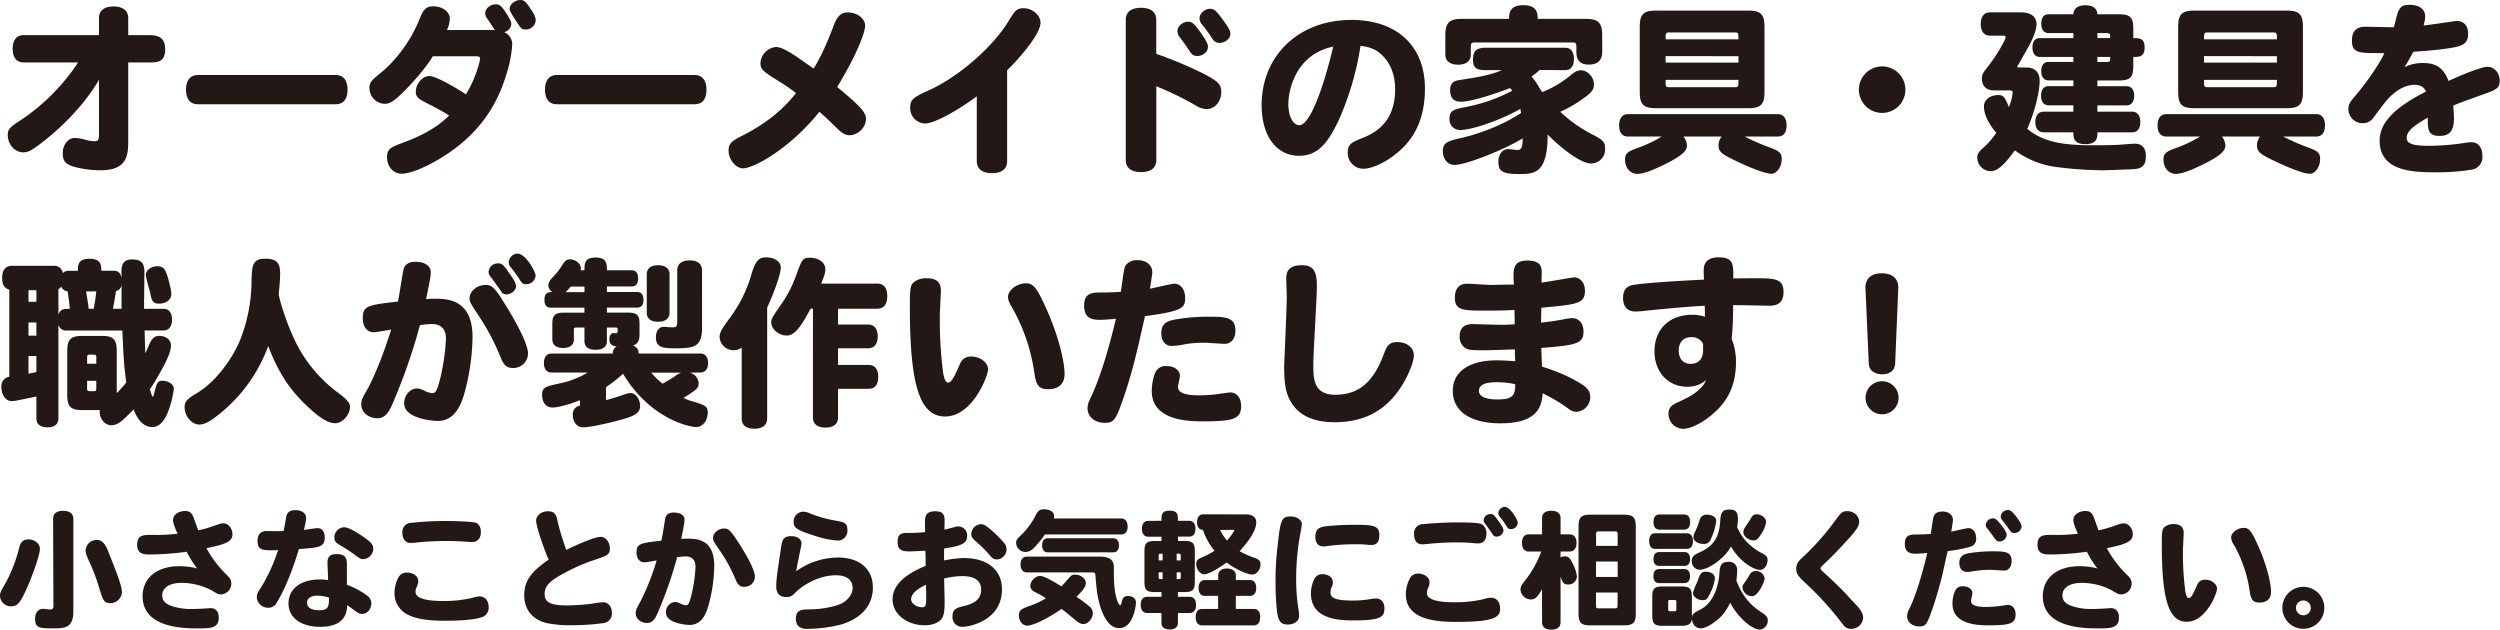 <svg id="レイヤー_1" data-name="レイヤー 1" xmlns="http://www.w3.org/2000/svg" viewBox="0 0 947.21 238.55"><defs><style>.cls-1{fill:#231815;}</style></defs><path class="cls-1" d="M45.71,58.67C37,73.57,22.39,83.9,20.42,85.06A6.12,6.12,0,0,1,17,86.14c-3.2,0-5.85-3-5.85-6.59,0-2,.68-2.86,4.15-5.1a77.62,77.62,0,0,0,22.5-22.37H17.15c-2.65,0-4.14-1.9-4.14-5.17s1.49-5.17,4.14-5.17H45.71V35.29c0-2.86,2-4.42,5.51-4.42s5.57,1.56,5.57,4.42v6.45h8c4.28,0,6,1.57,6,5.51,0,4.83-3.26,4.83-6,4.83H56.79V81.32c0,5.5,0,11.62-10.54,11.62a39.64,39.64,0,0,1-9.58-1.22c-3.61-1-4.69-2.18-4.69-5.3s2-5.72,4.55-5.72a17.54,17.54,0,0,1,4.35.75,12.25,12.25,0,0,0,3.27.48c1.08,0,1.56-.41,1.56-2.31Z" transform="translate(-8.21 -28.42)"/><path class="cls-1" d="M83.11,67.92c-2.85,0-4.42-2-4.42-5.51s1.57-5.57,4.42-5.57h52.36c2.85,0,4.42,2,4.42,5.57s-1.57,5.51-4.42,5.51Z" transform="translate(-8.21 -28.42)"/><path class="cls-1" d="M194.7,39.77a9.4,9.4,0,0,1,1.08.07c-.88-1.09-2-3.06-2.85-4.21a3.67,3.67,0,0,1-.89-2.18c0-1.77,1.91-3.4,4-3.4,1.49,0,2.24.68,4,3.4,1.43,2.31,1.9,3.26,1.9,4.08a3.43,3.43,0,0,1-2.72,3.06,5,5,0,0,1,3.06,4.83,46.41,46.41,0,0,1-2.1,10.81c-4.08,13.87-12,24.13-24.82,32-6.12,3.74-11.83,6-15,6s-5.51-2.72-5.51-6.18c0-2.72.82-3.61,4.83-5.1s12.44-4.49,18.7-10.75A77.15,77.15,0,0,0,171,68.06c-4.29-2.18-5.24-2.72-5.24-5,0-2.92,2.58-5.84,5.1-5.84,2.72,0,10.95,5,13.87,6.93a43.14,43.14,0,0,0,4.62-10.33,17.62,17.62,0,0,0,.75-3.2c0-.68-.41-.88-1.83-.88H172.19c-2.17,3.74-6.93,9.38-11.42,13.8-3.4,3.33-4.9,4.22-6.87,4.22a6,6,0,0,1-5.71-6.06c0-1.76.48-2.51,3.13-4.75a48.36,48.36,0,0,0,8.84-9,53.31,53.31,0,0,0,7.07-12.44c1.43-3.67,2.58-4.69,5.17-4.69,3.46,0,6.25,2.11,6.25,4.69a11.78,11.78,0,0,1-1.09,4.28ZM209,31.41c1.57,2.18,2.18,3.6,2.18,4.76a3.69,3.69,0,0,1-3.94,3.4c-1.36,0-1.5-.14-3.68-3.47-2.24-3.53-2.24-3.67-2.24-4.42,0-1.63,2-3.26,4.08-3.26C206.73,28.42,207.41,29,209,31.41Z" transform="translate(-8.21 -28.42)"/><path class="cls-1" d="M219.11,67.92c-2.85,0-4.42-2-4.42-5.51s1.57-5.57,4.42-5.57h52.36c2.85,0,4.42,2,4.42,5.57s-1.57,5.51-4.42,5.51Z" transform="translate(-8.21 -28.42)"/><path class="cls-1" d="M336.34,73.63a6.62,6.62,0,0,1-6.12,6.05c-1.7,0-3-.74-5-2.78-2.38-2.31-4.22-4.08-6.53-6.12C306.9,85.33,293.5,92.2,289.76,92.2c-2.78,0-5.5-3.34-5.5-6.67,0-3,1.29-3.74,6.25-6.25,11-5.78,16.12-11.7,19.31-15.57a70.29,70.29,0,0,0-7.48-5.1c-5.23-3.27-6-4.08-6-6.33a6.44,6.44,0,0,1,5.92-6.05c2.51,0,6.73,2.93,9.92,5.17l4.29,3c3.13-4.89,5.71-11.29,8-17.27,1.23-2.85,2.65-4,5-4,3.47,0,6.53,2.31,6.53,5,0,2.25-2.65,10.2-10.6,23.26C334.3,68.74,336.34,71,336.34,73.63Z" transform="translate(-8.21 -28.42)"/><path class="cls-1" d="M378.3,64.93c-7.89,5.78-16.18,10.27-19.58,10.27a5.78,5.78,0,0,1-5.65-6c0-3.34,1.43-4,8.3-7.14,10.88-5.31,22.91-15.85,28.83-25.43,2.45-4,3.13-5.1,5.84-5.1,3.34,0,6.4,2.65,6.4,5.51,0,4.55-9,14.55-12.65,18V89.48c0,2.92-2,4.55-5.71,4.55s-5.78-1.63-5.78-4.55Z" transform="translate(-8.21 -28.42)"/><path class="cls-1" d="M446.3,48.82A155.65,155.65,0,0,1,464,56.23c5.78,3,6.93,4.15,6.93,7.07,0,3.6-2.51,6.46-5.57,6.46a8.41,8.41,0,0,1-3.88-1.23,112.79,112.79,0,0,0-15.16-7.41V89c0,3-2,4.62-5.78,4.62S434.74,92,434.74,89V36c0-3,2-4.62,5.78-4.62S446.3,33,446.3,36Zm12.17-12.17c1.43,0,2.24.74,4.76,4.28,2.11,3.06,2.65,4.15,2.65,5.3,0,1.84-1.9,3.4-4.08,3.4-1.22,0-2-.47-2.85-1.83-1.5-2.25-2.11-3.13-3.54-5a4.31,4.31,0,0,1-1.09-2.58C454.32,38.34,456.29,36.65,458.47,36.65Zm8.29-4.9c1.43,0,2.45.88,5.1,4.62,1.84,2.52,2.52,3.74,2.52,4.83,0,1.84-1.9,3.47-4.15,3.47a3,3,0,0,1-2.65-1.57,58.65,58.65,0,0,0-3.74-5.16,4,4,0,0,1-1.15-2.59C462.69,33.52,464.66,31.75,466.76,31.75Z" transform="translate(-8.21 -28.42)"/><path class="cls-1" d="M515.52,73.77c-4.62,9.93-8.7,13.67-15.09,13.67-8.64,0-14.21-7.55-14.21-19.18,0-18.83,14.14-32.29,34-32.29,17.27,0,27.88,9.85,27.88,26,0,8-2,14.68-6.12,19.92-4.42,5.64-12.37,10.47-17.34,10.47a5.94,5.94,0,0,1-5.78-6.26c0-3.12,1.64-3.8,5.17-5.23,4.08-1.63,12.78-5.24,12.78-18.63,0-5.17-1.63-9.66-4.76-12.72-2.24-2.24-4.28-3.19-8.36-3.74A110.45,110.45,0,0,1,515.52,73.77Zm-19.17-5.92c0,4.63,1.77,8,4.15,8,4,0,9.11-13.94,12.85-29.78C499,49.09,496.35,62.69,496.35,67.85Z" transform="translate(-8.21 -28.42)"/><path class="cls-1" d="M591.55,54.94a25.36,25.36,0,0,1-3.06,2.44,28.55,28.55,0,0,1,3.12,4.56,7.66,7.66,0,0,0,1,1.36,40.55,40.55,0,0,0,10.81-6.46c1.64-1.36,2.59-1.77,3.88-1.77,2.45,0,4.83,2.65,4.83,5.24,0,1.9-.75,3-3.2,4.82a49.65,49.65,0,0,1-9.58,5.65,53.65,53.65,0,0,0,12,8.5c4.35,2.24,5,2.92,5,5.44a5.31,5.31,0,0,1-5.3,5.64c-4.83,0-14.28-8.57-16.45-11,0,14.76-5,15-10.68,15-6.39,0-8-1-8-4.69,0-2.79,1.56-4.76,3.67-4.76.54,0,3.06.34,3.54.34,1.49,0,2-1.09,2-4.42-5.65,3.61-21,10.07-25.91,10.07-2.51,0-4.35-2.25-4.35-5.24,0-2.58,1.16-3.6,5.24-4.56a78.37,78.37,0,0,0,15.77-5.16,67.71,67.71,0,0,0,8.63-4.69c-.06-.62-.2-1.09-.27-1.57-7.27,4.15-18.15,8-22.91,8a4,4,0,0,1-3.94-4.29c0-3.19,1.83-3.53,5.78-4.35a62.47,62.47,0,0,0,18-6.25,4.2,4.2,0,0,0-.89-1c-5,2-14.55,5.17-18.56,5.17-2.72,0-4.08-1.49-4.08-4.42,0-2.24,1-3.4,3.2-3.74,7-1.08,12.17-1.9,16.38-3.8H571c-3.47,0-4.69-1-4.69-3.95,0-3.33,1.29-4.55,4.9-4.55h30c2.11,0,3.33,1.49,3.33,4.28s-1.22,4.22-3.33,4.22ZM580,35.56c0-1.91,0-5.17,5.37-5.17s5.44,3.26,5.44,5.17H609c4.76,0,6.26,1.49,6.26,6.25v6.26c0,3.94-2.59,4.83-5.1,4.83-3.13,0-4.69-1.57-4.69-4.76V46c0-1.16-.34-1.5-1.5-1.5h-37c-1.15,0-1.49.34-1.49,1.5v3.13c0,2.38-1.77,3.8-4.83,3.8s-4.83-1.42-4.83-3.8V41.81c0-4.76,1.5-6.25,6.26-6.25Z" transform="translate(-8.21 -28.42)"/><path class="cls-1" d="M669.27,80.16a83.44,83.44,0,0,0,9.31,4.08c3.81,1.36,4.7,2.18,4.7,4.42,0,2.92-1.84,5.58-3.88,5.58s-6.53-1.57-12.71-4.49c-6.4-3-7.35-3.81-7.35-6.39a5.55,5.55,0,0,1,1.16-3.2H646.08a6.16,6.16,0,0,1,1.3,3.33c0,2-1.64,3.54-6.19,6.05-3.33,1.77-9.39,4.76-12.58,4.76-2.72,0-4.69-2.31-4.69-5.37,0-2.38.75-3.06,5.44-4.69a49,49,0,0,0,8.43-4.08H625.07c-2.17,0-3.4-1.49-3.4-4.21s1.23-4.29,3.4-4.29h56.64c2.18,0,3.4,1.5,3.4,4.29s-1.22,4.21-3.4,4.21ZM629.49,38.75c0-5,1.36-6.32,6.33-6.32h34.6c5,0,6.33,1.36,6.33,6.32V63.09c0,5-1.36,6.33-6.33,6.33h-34.6c-5,0-6.33-1.36-6.33-6.33Zm37.4,4.56c0-2.31,0-2.59-1.43-2.59H640.71c-1.43,0-1.43.28-1.43,2.59Zm0,6.39H639.28v2.45h27.61Zm-1.43,11.76c1.43,0,1.43-.27,1.43-2.79H639.28c0,2.52,0,2.79,1.43,2.79Z" transform="translate(-8.21 -28.42)"/><path class="cls-1" d="M730.13,62.41a8.81,8.81,0,1,1-8.84-8.83A8.81,8.81,0,0,1,730.13,62.41Z" transform="translate(-8.21 -28.42)"/><path class="cls-1" d="M776.1,54c3.06,0,4.9,1.84,4.9,5,0,4.42-2,12.24-4.7,18.22,6.53,5.51,15.1,6.25,25.5,6.25,3,0,8.23-.06,11.15-.34,1.84-.13,3.54-.27,4.08-.27,2.79,0,4.22,1.63,4.22,4.76,0,3.47-1.5,4.76-4.83,4.9-6.46.27-9.45.41-12.1.41A146.63,146.63,0,0,1,788,91.79a34.3,34.3,0,0,1-16.39-6.39c-4.28,5.84-6.66,7.88-9.24,7.88a5.18,5.18,0,0,1-5-5.1c0-1.42.48-2.17,2.32-3.8a29.66,29.66,0,0,0,4.89-5.65c-2.45-2.78-4.69-6.59-4.69-10,0-2.45,2.31-4.29,5.37-4.29,1.7,0,2.45.28,4.08,4.56a19,19,0,0,0,1.43-5.44c0-.68-.27-.88-1.09-.88h-6c-2.86,0-4.56-1.7-4.56-4.49,0-1.36.34-2.11,1.77-3.88,3.13-3.8,7.21-10.6,7.21-11.83,0-.41-.28-.54-.89-.54h-5c-2.24,0-3.53-1.57-3.53-4.42s1.29-4.42,3.53-4.42h11.7c3.74,0,5.91,1.63,5.91,4.49,0,1.83-1.15,5.1-2.85,8.16-1.36,2.44-3.88,7-4.36,7.61a.61.61,0,0,0-.13.27c0,.21.34.34.75.34Zm26.79,4.9v2.17h11c1.83,0,2.92,1.3,2.92,3.61s-1.09,3.67-2.92,3.67h-11v2.38H816c2,0,3.13,1.43,3.13,3.94s-1.09,3.88-3.13,3.88H802.89c0,1.83,0,4.49-4.56,4.49s-4.55-2.66-4.55-4.49H782.56c-2,0-3.2-1.43-3.2-3.88s1.16-3.94,3.2-3.94h11.22V68.33h-9.32c-1.83,0-2.92-1.29-2.92-3.67s1.09-3.61,2.92-3.61h9.32V58.88h-9.39c-1.76,0-2.78-1.29-2.78-3.54s1-3.46,2.78-3.46h9.39V50H781.13c-1.83,0-2.85-1.29-2.85-3.6s1-3.54,2.85-3.54h12.65v-1.9h-9.32c-1.83,0-2.85-1.29-2.85-3.6s1-3.54,2.85-3.54h9.32c.13-2.24,1.7-3.4,4.55-3.4s4.42,1.16,4.56,3.4h7.82c4.69,0,5.78,1.09,5.78,5.71v3.33c2.31,0,4.28,0,4.28,3.54s-2,3.6-4.28,3.6v3.2c0,4.62-1.09,5.71-5.71,5.71Zm0-16.05h4.83c0-.88,0-1.36-.21-1.56s-.54-.34-1.29-.34h-3.33Zm0,9.05h3.33c1.5,0,1.5-.21,1.5-1.91h-4.83Z" transform="translate(-8.21 -28.42)"/><path class="cls-1" d="M873.27,80.16a83.44,83.44,0,0,0,9.31,4.08c3.81,1.36,4.7,2.18,4.7,4.42,0,2.92-1.84,5.58-3.88,5.58s-6.53-1.57-12.71-4.49c-6.4-3-7.35-3.81-7.35-6.39a5.55,5.55,0,0,1,1.16-3.2H850.08a6.16,6.16,0,0,1,1.3,3.33c0,2-1.64,3.54-6.19,6.05-3.33,1.77-9.39,4.76-12.58,4.76-2.72,0-4.69-2.31-4.69-5.37,0-2.38.75-3.06,5.44-4.69a49,49,0,0,0,8.43-4.08H829.07c-2.17,0-3.4-1.49-3.4-4.21s1.23-4.29,3.4-4.29h56.64c2.18,0,3.4,1.5,3.4,4.29s-1.22,4.21-3.4,4.21ZM833.49,38.75c0-5,1.36-6.32,6.33-6.32h34.6c5,0,6.33,1.36,6.33,6.32V63.09c0,5-1.36,6.33-6.33,6.33h-34.6c-5,0-6.33-1.36-6.33-6.33Zm37.4,4.56c0-2.31,0-2.59-1.43-2.59H844.71c-1.43,0-1.43.28-1.43,2.59Zm0,6.39H843.28v2.45h27.61Zm-1.43,11.76c1.43,0,1.43-.27,1.43-2.79H843.28c0,2.52,0,2.79,1.43,2.79Z" transform="translate(-8.21 -28.42)"/><path class="cls-1" d="M910.13,48.54c-8.3,0-10.81,0-10.81-4.82,0-3.4,1.7-5.17,4.89-5.17,1.7,0,9.39.2,10.95.2a20.76,20.76,0,0,0,.75-2.72c1.09-4.69,2-5.78,5.17-5.78,3.8,0,6,1.64,6,4.49a13.92,13.92,0,0,1-.62,3.33c2-.13,11.7-1.7,12.58-1.7,2.66,0,4.29,1.77,4.29,4.83,0,4.56-2.93,5-11,6-2.31.28-7.07.68-9.72.82-1.09,2-2,3.67-3.4,5.85a15.53,15.53,0,0,1,7.14-1.57c5,0,7.75,2,9.58,6.8.55-.34,11.77-5.37,14.76-5.37,2.58,0,4.62,2.31,4.62,5.3,0,2.52-.95,3.34-6.12,5.1-3.4,1.3-7.48,2.59-11.49,4.29.2,2.45.27,3.87.27,4.76,0,4.82-1.56,6.73-5.5,6.73-4.42,0-4.42-2.52-4.42-6.94-4,2.38-8,4.7-8,7.69,0,2.17,2.31,3,8.37,3a91.34,91.34,0,0,0,14.07-1.16,14.28,14.28,0,0,1,2.11-.2c2.58,0,4.15,2,4.15,5.23a4.8,4.8,0,0,1-4,5.17,85.09,85.09,0,0,1-14.14,1c-8.7,0-20.8-.61-20.8-12,0-7.55,7.2-13.33,17.54-18.57-.61-1.7-2.11-2.58-4.35-2.58-3.74,0-8,2.58-11.36,6.94-1.7,2.17-2.58,3.4-4.08,5.37a4.73,4.73,0,0,1-4.08,2.24,5.34,5.34,0,0,1-5.5-5.23c0-1.57.4-2.59,2-4.42,7.68-9,11.15-15.71,11.62-16.87Z" transform="translate(-8.21 -28.42)"/><path class="cls-1" d="M51.29,131c2.31,0,2.72,1.64,3,2.59,0-.75-.07-1.36-.07-2.25,0-3.26,1.22-4.62,4.08-4.62,3.33,0,4.62,1.29,4.62,4.69,0,2-.13,11.76-.13,14h7.34c2,0,3.26,1.49,3.26,4.08s-1.15,4.15-3.26,4.15H63c.07,2.85.14,5.71.27,8.63.41-.75.68-1.56,1.23-2.72,1.08-2.72,2.24-3.88,4-3.88,2.65,0,4.49,1.57,4.49,3.61s-1.16,5.17-4.42,10.81c-1.64,2.85-2.66,4.56-3.54,5.78.14.61.75,2.92,1.09,2.92a2.08,2.08,0,0,0,.41-.95c1.08-4.49,1.49-5.17,3.12-5.17,2.45,0,4.42,1.43,4.42,3.06a37.46,37.46,0,0,1-1.76,7.55c-1.3,3.81-3.27,6.94-6.4,6.94-4.35,0-6.32-4.76-7.07-6.67-4.28,4.35-6,6-8.43,6s-4.42-2.38-4.42-5a3,3,0,0,1,.07-.75h-6.6c-4.48,0-5.77-1.29-5.77-5.71V161.47c0-4.48,1.29-5.78,5.77-5.78h7.28c4.42,0,5.71,1.3,5.71,5.78v15.91a41,41,0,0,0,3.6-4.07c-.88-6.67-.95-8-1.49-19.65H33.4a3,3,0,0,1-3.06-2.18V187c0,2.11-1.49,3.33-4.14,3.33S22,189.15,22,187v-8.36c-2,.4-3.74.81-6.25,1.29a17,17,0,0,1-3.13.47c-2.18,0-3.88-2.31-3.88-5.37a3.57,3.57,0,0,1,3-3.87v-33c-1.9-.54-2.72-1.84-2.72-4.49,0-2.92,1.36-4.55,3.68-4.55H28.58A3.2,3.2,0,0,1,32,131.9a3,3,0,0,1,2.24-.89h3.47c0-2,0-4.55,4.42-4.55S46.59,129,46.59,131ZM22,138.36H19v4.42h3Zm0,12.24H19v5h3Zm0,12.71H19V170l3-.61Zm8.36-15.71c.75-2.17,2.11-2.17,4.29-2.17-.14-1.84-.55-5-.82-6.67A2.6,2.6,0,0,1,31.43,137a2.4,2.4,0,0,1-1.09.95Zm13.33-2.17c.48-2.25.75-4.42,1-6.6H40.81c.28,1.63.82,4.69,1,6.6Zm1,20.8v-2.58c0-.88-.27-.88-2.58-.88-.62,0-.89.27-.89.88v2.58Zm0,6.46H41.22v3.06c0,.89.27.89,2.59.89.61,0,.88-.28.88-.89Zm9.59-27.26c-.07-1.29,0-7.75,0-9.18a2.7,2.7,0,0,1-2.11,2.45c-.34,2.1-.75,4.69-1.16,6.73Zm18.42-8.37a11.3,11.3,0,0,1,.41,2.93c0,2-2,3.47-4.69,3.47-2,0-2.72-.82-3.26-3.81-.21-1.16-1.7-6-1.7-7,0-1.84,2-3.34,4.35-3.34C70.39,129.31,71.21,130.47,72.7,137.06Z" transform="translate(-8.21 -28.42)"/><path class="cls-1" d="M122,161.34a54,54,0,0,0,13.12,15c2.92,2.17,5.71,4.21,5.71,6.12,0,3.12-2.86,6.32-5.64,6.32-2.32,0-5.38-1.7-9.18-5.17-7.62-6.8-12.17-13.6-16.19-24.07A58.87,58.87,0,0,1,89.5,186.7c-2.51,1.84-4.14,2.58-5.84,2.58-2.79,0-5.51-3.19-5.51-6.59,0-2,.95-3.13,4.42-5.17,6.39-3.67,13.05-11.83,16.59-20.19A61.68,61.68,0,0,0,103.51,135c.14-5.5.2-8.56,5-8.56,4.49,0,5.85,1.36,5.85,5.85-.07,3-.34,5.43-.54,7.47C113.85,141.42,117.31,153.25,122,161.34Z" transform="translate(-8.21 -28.42)"/><path class="cls-1" d="M161,131c.41-2.32,1.9-3.4,4.69-3.4,3.33,0,5.71,1.56,5.71,3.8,0,1.77-.13,2.52-1.76,10.34,1.08-.07,2.1-.14,3.12-.14,5,0,14.49.21,14.49,14.55a84.26,84.26,0,0,1-3.13,21.42c-2,7.07-5.24,10.34-10.2,10.34-1.09,0-12.58-.68-12.58-6.67,0-3.06,2.24-5.64,4.9-5.64.74,0,1.42.2,3.26,1.09a7.08,7.08,0,0,0,2.58.68c1.16,0,1.7-1,2.72-4.76a80.48,80.48,0,0,0,2.38-15.78c0-3.74-1.83-5.64-5.37-5.64a40.7,40.7,0,0,0-4.49.41,218.1,218.1,0,0,1-10.26,29.51c-1.77,4.28-3.34,5.78-5.85,5.78-3.47,0-6.12-2.32-6.12-5.24,0-1.43.41-2.52,2-5.17,2.65-4.55,6.46-13.87,9.32-23.18-.89.13-5.65,1-6.53,1-2.58,0-4.22-2-4.22-5.31,0-4.69,1.84-5,13.33-6.32C159.75,138.9,160.29,134.69,161,131Zm37.4,10.87c4.21,6.46,9.86,16.53,9.86,20.4a5.54,5.54,0,0,1-5.65,5.58c-2.31,0-3.53-1-4.62-3.81a88.5,88.5,0,0,0-8-15.37c-3.67-5.5-3.87-5.91-3.87-7.27,0-2.65,2.85-5,6-5C194.36,136.32,195.38,137.2,198.44,141.82Zm2-10.94c2.38,3.12,3.33,4.83,3.33,5.91,0,1.63-1.84,3.13-3.74,3.13a2.13,2.13,0,0,1-1.91-1.16c-1.29-1.83-2.51-3.6-4-5.57a2.71,2.71,0,0,1-.75-1.84,3.46,3.46,0,0,1,3.54-3.19C198.16,128.16,198.78,128.63,200.48,130.88Zm4.08-6.39c2.72,0,6.66,6.66,6.66,8.29a3.5,3.5,0,0,1-3.67,3.26c-1.09,0-1.5-.27-2.59-2.1a46.35,46.35,0,0,0-3.19-4.35,3.05,3.05,0,0,1-.75-1.84A3.56,3.56,0,0,1,204.56,124.49Z" transform="translate(-8.21 -28.42)"/><path class="cls-1" d="M269.43,169.63a4.25,4.25,0,0,1,3.47,4c0,1.49-.41,2.1-3,3.8a24.87,24.87,0,0,1-2.72,1.7,10.71,10.71,0,0,0,3,1.23c5.37,1.56,6.18,2.1,6.18,4.28,0,3.2-1.9,5.58-4.42,5.58-2.31,0-17.33-2.93-27.67-20.2a55,55,0,0,1-6.46,5.1V180c1.63-.41,3.13-.82,7.55-2.32a6.79,6.79,0,0,1,1.77-.34c1.9,0,3.6,2.32,3.6,4.9,0,2.86-2.45,3.88-7.34,5.24-3.13.88-11.22,2.85-14.35,2.85-2.18,0-3.81-2-3.81-4.76a3.28,3.28,0,0,1,2.72-3.47v-2a6.47,6.47,0,0,0-1.22.41c-3.54,1.36-7.28,2.31-9.18,2.31-2.38,0-3.94-1.83-3.94-4.76s1.15-3.19,7.14-4.48a33.94,33.94,0,0,0,10.13-4H217.21c-1.84,0-2.92-1.29-2.92-3.6s1.08-3.6,2.92-3.6H240.4a2.91,2.91,0,0,1,1.49-2.72c-2-.14-2.79-1-2.79-2.79,0-1.36.61-2.25,1.57-2.25.27,0,.68.07.88.07.68,0,.68-.47.68-1.29s-.2-.88-.88-.88h-3.2v5.1c0,2.17-1.49,3.33-4.28,3.33s-4.22-1.16-4.22-3.33v-5.1h-3.13c-.68,0-.88.2-.88.88v3.6c0,2.11-1.5,3.27-4.08,3.27s-4.08-1.16-4.08-3.27v-6.11c0-2.93,1.09-4,4-4h8.16V145H216.87c-1.56,0-2.38-1-2.38-2.92,0-3,1.7-3,3.06-3a2.81,2.81,0,0,1-1.56-2.44c0-1.09.47-2,1.83-3.4a25.64,25.64,0,0,0,3.54-4.56c.95-1.49,1.63-2,2.78-2,2.11,0,4.15,1.63,4.15,3.4a1.67,1.67,0,0,1-.13.75h1.49c0-2.52,0-4.83,4.22-4.83s4.28,2.31,4.28,4.83h9.45c1.57,0,2.38,1.09,2.38,3.06s-.81,3.06-2.38,3.06h-9.45v2.1h11.49c1.57,0,2.38,1.09,2.38,3s-.81,2.92-2.38,2.92H238.15v1.9h8.36c2.93,0,4,1.09,4,4v4.28c0,2.38-.68,3.53-2.45,4.21a2.93,2.93,0,0,1,2.11,3h23.39c1.83,0,2.92,1.29,2.92,3.6s-1.09,3.6-2.92,3.6Zm-45-32.63a24.17,24.17,0,0,1-1.91,2.1h7.14V137Zm28.83-4.63c0-2.24,1.56-3.46,4.28-3.46s4.35,1.22,4.35,3.46v14.49c0,2.24-1.56,3.46-4.35,3.46s-4.28-1.22-4.28-3.46Zm1.7,37.26a27.65,27.65,0,0,0,4.28,4.15c1.77-.95,3.13-1.77,4.76-2.85a6.85,6.85,0,0,1,2.31-1.3Zm9.85-38.82c0-2.38,1.7-3.74,4.7-3.74s4.69,1.36,4.69,3.74V152.5c0,7.27-2.79,7.89-10.07,7.89-4.75,0-7.41-.28-7.41-4.15,0-2.45,1.16-4,3.06-4,.48,0,2.18.21,3.2.21,1.56,0,1.83-.34,1.83-2.38Z" transform="translate(-8.21 -28.42)"/><path class="cls-1" d="M289.22,160.11a4.73,4.73,0,0,1-3.06,1,5.26,5.26,0,0,1-5.3-5c0-1.63.75-3,3.6-6.86a51.78,51.78,0,0,0,8.3-16.32c1.56-5.51,2.78-7,5.71-7,3.26,0,5.57,1.64,5.57,3.88,0,3.47-4.55,13.94-5.16,15.16v42c0,2.45-1.7,3.88-4.83,3.88s-4.83-1.36-4.83-3.88Zm27-14.75h-.88c-3,5.51-5.64,10.2-9,10.2-3.06,0-5.92-2.45-5.92-5,0-1.36.41-2,4.22-7.48a46.47,46.47,0,0,0,5-9.72c2.44-6.8,2.65-7.28,5.44-7.28,3.4,0,5.84,1.84,5.84,4.35,0,1.91-1,3.74-1.56,5.44h21.21c2.52,0,3.81,1.7,3.81,4.76s-1.29,4.76-3.81,4.76H325.73v6h11.43c2.31,0,3.6,1.63,3.6,4.49s-1.29,4.49-3.6,4.49H325.73v6.32h11.63c2.31,0,3.6,1.63,3.6,4.56s-1.29,4.48-3.6,4.48H325.73v10.88c0,2.45-1.7,3.81-4.76,3.81s-4.76-1.36-4.76-3.81Z" transform="translate(-8.21 -28.42)"/><path class="cls-1" d="M364.7,138.42c0,.82-.27,5.44-.27,6.4-.14,1.56-.14,3.33-.14,5.3a152.74,152.74,0,0,0,1.29,19.79c.55,2.58,1,3.46,1.91,3.46,1.36,0,2.58-2.92,4.42-7a4.3,4.3,0,0,1,4.42-2.86c3.26,0,6.25,2.32,6.25,4.83s-5.91,17.88-16.25,17.88c-9.65,0-13.39-11.69-13.39-41.74,0-6.6.2-7.89,1.36-9a7.24,7.24,0,0,1,5-1.63C362.93,133.8,364.7,135.36,364.7,138.42Zm40.05,7.21c4,8.91,6.8,19,6.8,24.55,0,3.67-2.25,5.71-6.19,5.71-3.47,0-4.62-1.36-5.3-6.53a70.07,70.07,0,0,0-8.3-24.27c-1.29-2.18-1.63-3.13-1.63-4.15,0-2.58,3.4-5.17,6.66-5.17C399.78,135.77,401,137.27,404.75,145.63Z" transform="translate(-8.21 -28.42)"/><path class="cls-1" d="M433.72,179.63c-2.79,8-3.54,9-6.87,9-3.87,0-6.59-2.31-6.59-5.57,0-1.23.27-2,1.36-4.36,3.06-6.32,6.59-17.47,9.38-29.5-2.24.2-4.22.4-6.25.4-4.08,0-5.78-1.63-5.78-5.37,0-5,3.19-5,6.86-5,2.31,0,4.76-.07,7.07-.27,1.23-9.18,1.36-9.32,1.91-10.13A5.36,5.36,0,0,1,439.3,127c3.26,0,5.5,1.91,5.5,4.56,0,.68-.68,5-.88,6.25,1.43-.27,8.29-1.9,9.18-1.9,2.45,0,4.15,2.24,4.15,5.37,0,3.94-1.16,5-15.23,6.94C438.82,162.43,437.12,169.91,433.72,179.63Zm28.69-1.43a55.7,55.7,0,0,0,6.8-.41c4.35-.61,4.83-.68,5.1-.68,2.52,0,4.15,2.11,4.15,5.17,0,5-3.26,5.78-14.55,5.78-4.62,0-19.31,0-19.31-11.49,0-2.92.82-6.46,1.77-7.75a4.25,4.25,0,0,1,3.8-1.7c3,0,5.1,1.56,5.1,3.74,0,.68-.74,3.53-.74,4.14C454.53,177.18,457.11,178.2,462.41,178.2Zm9.86-19.51c-1.22,0-6.46-.41-7.48-.41a45.15,45.15,0,0,0-7.07.47,33.86,33.86,0,0,1-5.51.75c-2.44,0-4-1.83-4-4.83s1.36-4.55,5.1-5.16a71.71,71.71,0,0,1,13.46-1.09c6.6,0,9.52.54,9.52,5.37C476.28,156.71,474.65,158.69,472.27,158.69Z" transform="translate(-8.21 -28.42)"/><path class="cls-1" d="M507.16,136.59c0,4.76-1.36,25.56-1.36,29.78,0,5.44,0,11.63,8.29,11.63,8.91,0,14.62-4.83,18.5-15.64,1.16-3.33,2.38-4.35,5-4.35,3.67,0,6.32,2.1,6.32,5.1,0,2.78-2.78,9.18-5.91,13.46-5.78,8-13.67,11.83-24.14,11.83-8.29,0-14-2.79-16.93-8.36-1.63-3.06-2.18-6.46-2.18-12.92,0-.82,1-21.83,1-26,0-1.15-.21-6.32-.21-7.41,0-3.19,1.91-4.82,5.85-4.82C505.66,128.91,507.16,131,507.16,136.59Z" transform="translate(-8.21 -28.42)"/><path class="cls-1" d="M592.09,150.66c3.2-.34,7.21-.95,9-1.36a19.51,19.51,0,0,1,2.79-.34c2.59,0,4.29,2,4.29,5.1,0,4.42-2.38,5.17-16,6.19.13,3.2.2,5,.27,7.07,2.11.68,9.65,3,15.64,7.07,1.9,1.36,2.65,2.65,2.65,4.42a5.62,5.62,0,0,1-5.3,5.65,5.39,5.39,0,0,1-3.13-1.3,60.35,60.35,0,0,0-9.59-5.71c0,.14-.13,1.23-.27,2.18-1,6.05-5.78,9.18-15.71,9.18-11.42,0-18.08-4.56-18.08-12.31,0-7.27,6.18-11.56,16.72-11.56,1.36,0,3.06.07,6.94.34-.07-1.22-.14-2.79-.14-4.49-.41,0-8.5.34-11.42.34-5.1,0-6.46-.06-7.75-1.15a5,5,0,0,1-1.77-3.95c0-3.26,1.63-4.82,5-4.82.28,0,9.12.27,10.88.27s3.33-.07,5-.2c0-1.5-.07-3.47-.07-5.44-2.72.2-6.12.27-10.61.27-8.84,0-12,0-12-4.9,0-3.4,1.63-5.3,4.62-5.3,1.29,0,7.75.47,9.18.47,2.86-.06,5.71-.13,8.57-.13-.07-1.16-.14-2.25-.14-3.6,0-4,1.43-5.51,5.3-5.51,5.38,0,5.38,2.92,5.38,4.49,0,.61-.07,3.33-.07,3.87,2-.27,12-2,12.24-2,2.44,0,4.21,2.11,4.21,5,0,4.22-1.83,5.17-12.44,6.12l-4.08.41Zm-16.86,22.58c-4.49,0-6.67,1.09-6.67,3.26s2.52,3.26,7,3.26c5.23,0,6.86-1.08,6.73-5.78A33.07,33.07,0,0,0,575.23,173.24Z" transform="translate(-8.21 -28.42)"/><path class="cls-1" d="M654.11,144.27c-5.72.27-14.89,1.09-22.58,1.91a35.9,35.9,0,0,1-3.67.27c-3.06,0-4.69-1.84-4.69-5.1,0-3,1.22-4.56,3.94-5,5.78-.89,18.7-1.57,26.72-2-.06-.81-.13-2.85-.13-3.53,0-3.2,1.9-4.9,5.71-4.9,5.64,0,5.58,2.72,5.51,8,5.84-.07,7.34-.07,8.56-.07,7.42,0,10.48.2,10.48,5.24,0,3.53-1.7,5.16-5.31,5.16-2.17,0-11.83-.27-13.8-.2a124.26,124.26,0,0,1-.54,12.78,22.94,22.94,0,0,1,1.63,8.77c0,7.62-2.31,13.4-7.14,18.16-4.15,4.15-9.66,7.14-12.85,7.14a5.68,5.68,0,0,1-5.58-5.71c0-2.72,1.63-3.47,4.42-4.76,5.37-2.38,8.5-4.9,9.86-8a10.72,10.72,0,0,1-7.21,2.52c-7.2,0-12.37-5.58-12.37-13.4,0-8.43,5.64-13.87,14.35-13.87a16,16,0,0,1,4.75.75C654.17,147,654.17,145.63,654.11,144.27Zm-.62,14.42a4.72,4.72,0,0,0-4.62-2.52c-2.85,0-4.62,2-4.62,5.1s1.77,5,4.49,5c3,0,4.75-1.83,4.75-5.16Z" transform="translate(-8.21 -28.42)"/><path class="cls-1" d="M726.25,166.23c-.13,2.52-2,4-4.89,4s-5-1.5-5.1-4L715,137.61c-.07-1,.06-5.64,6.18-5.64,4.08,0,6.39,2.1,6.26,5.64Zm1.3,12.65a6.26,6.26,0,1,1-12.51,0,6.26,6.26,0,0,1,12.51,0Z" transform="translate(-8.21 -28.42)"/><path class="cls-1" d="M23.33,236.3c0,2.54-3,10.56-4.66,14.35-2.78,6.29-3.79,7.49-6.29,7.49a4.15,4.15,0,0,1-4.17-3.89c0-1.25.24-1.68,2.35-5.37a56,56,0,0,0,5-13.25c.53-1.92,1.58-2.84,3.46-2.84C21.36,232.79,23.33,234.43,23.33,236.3Zm5-11.33c0-2,1.34-3,3.79-3S36,223,36,225V260.2c0,6.29-3.65,6.29-7.49,6.29-5,0-7,0-7-3.5,0-2.4,1.15-3.89,3-3.89.77,0,2,.24,2.45.24,1.25,0,1.49-.24,1.49-1.54Zm21,12.67c3.4,8.55,5,12.72,5.08,15.08a4.38,4.38,0,0,1-4.36,4.22c-2.55,0-2.84-1.06-4.52-6.62a66.48,66.48,0,0,0-2.88-7.73c-1.53-3.36-2-4.37-2-5.76A4.18,4.18,0,0,1,44.83,233C46.8,233,48,234.19,49.35,237.64Z" transform="translate(-8.21 -28.42)"/><path class="cls-1" d="M65.18,238.51c-2.06,0-5,0-5-3.6,0-3.84,2.3-3.84,5.81-3.84a63.59,63.59,0,0,0,9.5-.44c-1.34-3-1.72-4.17-1.72-5.23,0-1.87,2-3.36,4.51-3.36,1.82,0,2.64.67,3.41,2.83s1.34,3.75,1.63,4.47a40.81,40.81,0,0,0,5.42-1.49c2.79-1,3.36-1.15,4.13-1.15,1.83,0,3.41,1.92,3.41,4.17,0,2.79-2.74,3.8-9.84,5.24a41.42,41.42,0,0,0,7.73,10.17c1.29,1.3,1.68,2,1.68,3.22A4.09,4.09,0,0,1,92,253.63c-1,0-1.25-.1-3.7-1.59a24.85,24.85,0,0,0-11.33-2.78c-4.51,0-7.29,1.82-7.29,4.75,0,1.87,1.1,3.17,3.5,4a22.93,22.93,0,0,0,7.49,1.16c.38,0,3.46-.05,6.53-.29.29,0,.62-.05.81-.05,1.92,0,3.08,1.34,3.08,3.5,0,3.89-2.64,4.18-7.54,4.18-5.42,0-21.31,0-21.31-12.19,0-6.91,5.42-11.38,13.87-11.38a27.11,27.11,0,0,1,6.82.86,37.85,37.85,0,0,1-4-6.33A107.65,107.65,0,0,1,65.18,238.51Z" transform="translate(-8.21 -28.42)"/><path class="cls-1" d="M110.49,236.92c-3.64,0-4.7-.81-4.7-3.65,0-2.4,1.2-3.64,3.46-3.64.33,0,.81,0,1.53,0,1.73.05,3,.05,4.85,0,.48-1.92.72-3.69,1-5.28.34-1.87,1.39-2.64,3.55-2.64,2.4,0,4,1.2,4,2.93,0,.86,0,1-.81,4.56,1-.14,4.41-.67,5.13-.67,1.73,0,2.74,1.3,2.74,3.5,0,3.7-2,3.84-9.79,4.42a112.93,112.93,0,0,1-4.56,12.72,55.85,55.85,0,0,1-3.89,7.68,3.43,3.43,0,0,1-3.07,1.83,4.24,4.24,0,0,1-4.42-3.94,4.84,4.84,0,0,1,1.06-2.88,66.18,66.18,0,0,0,7-15Zm21.8,4.61c0-2.16,1.05-3.17,3.36-3.17,3,0,4,1,4,3.94,0,1.44,0,5.37,0,7.68a29.76,29.76,0,0,1,7.82,4.22,3.55,3.55,0,0,1,1.44,2.69c0,2.31-1.53,4.13-3.5,4.13-1,0-1.58-.34-3.12-1.49-.91-.67-1.68-1.29-2.54-1.82,0,5.33-3.56,8.21-10.13,8.21-7.4,0-12.1-3.46-12.1-8.88,0-5.57,4.66-9.08,12-9.08a21.48,21.48,0,0,1,3,.24C132.53,247.15,132.29,242.49,132.29,241.53Zm-3.75,12.58c-2.54,0-4,1-4,2.64,0,1.87,1.59,2.88,4.66,2.88,3.65,0,3.65-1.78,3.65-4.8A14.79,14.79,0,0,0,128.54,254.11Zm17.33-13.83c-.86,0-1.34-.24-3.07-1.53a63.89,63.89,0,0,0-5.47-3.6c-2-1.16-2.45-1.73-2.45-3.17a3.91,3.91,0,0,1,3.65-3.79c1.25,0,3,.81,6,2.73,4.08,2.64,5.09,3.75,5.09,5.33A4,4,0,0,1,145.87,240.28Z" transform="translate(-8.21 -28.42)"/><path class="cls-1" d="M166.66,248.54c0,.77,0,1-.77,2.78a3.58,3.58,0,0,0-.24,1.3c0,2.3,3.45,3.5,10.27,3.5a45.31,45.31,0,0,0,11.47-1.24,9.12,9.12,0,0,1,2.55-.48c2.06,0,3.41,1.68,3.41,3.88a3.78,3.78,0,0,1-3.08,4.13c-3.31,1-9,1.2-13.34,1.2-7.35,0-11.81-.81-15.08-2.78a9,9,0,0,1-4.17-7.63,13,13,0,0,1,1-5c.81-2,1.87-2.84,3.69-2.84C164.78,245.32,166.66,246.76,166.66,248.54Zm-2.84-22a121.16,121.16,0,0,1,13.06-.72c2.5,0,5.81.09,8,.24,3.21.19,4.08.38,4.7,1.2a4.2,4.2,0,0,1,.82,2.64c0,2.49-1.2,3.88-3.36,3.88-.34,0-1,0-1.64-.09-2.92-.19-5.13-.29-7.58-.29a108,108,0,0,0-11.47.53,19.44,19.44,0,0,1-2.6.19c-1.92,0-3.07-1.44-3.07-3.84A3.39,3.39,0,0,1,163.82,226.51Z" transform="translate(-8.21 -28.42)"/><path class="cls-1" d="M211.34,225.64c0-1.87,2-3.5,4.37-3.5,2.11,0,3.07.76,3.55,2.83a92.16,92.16,0,0,0,3.51,11.81c2.45-1.25,10.46-4.95,13-4.95,1.92,0,3.5,2,3.5,4.37s-.72,2.69-7,4.75a74.85,74.85,0,0,0-13.54,6.49c-3,2-4.17,3.74-4.17,6,0,3.21,2.25,4.36,8.45,4.36a76.93,76.93,0,0,0,9.6-.67,29.77,29.77,0,0,1,4.08-.53c2,0,3.36,1.64,3.36,4a3.62,3.62,0,0,1-3.12,3.89,86.19,86.19,0,0,1-12,.81,40.84,40.84,0,0,1-9.55-.81c-5.43-1.25-8.55-5.14-8.55-10.56,0-4.71,2-8,6.91-11.77a20,20,0,0,1,2.36-1.68C214.7,237.45,211.34,228.09,211.34,225.64Z" transform="translate(-8.21 -28.42)"/><path class="cls-1" d="M268.61,232.51c3.55,0,10.22.14,10.22,10.27a59.14,59.14,0,0,1-2.21,15.12c-1.39,5-3.69,7.3-7.2,7.3-.76,0-8.88-.48-8.88-4.71a3.8,3.8,0,0,1,3.46-4,5.14,5.14,0,0,1,2.3.77,5.13,5.13,0,0,0,1.83.48c.81,0,1.2-.72,1.92-3.36a57.45,57.45,0,0,0,1.68-11.14c0-2.64-1.3-4-3.79-4a30.71,30.71,0,0,0-3.17.29,155.52,155.52,0,0,1-7.25,20.84c-1.25,3-2.35,4.08-4.13,4.08-2.45,0-4.32-1.64-4.32-3.7,0-1,.29-1.78,1.39-3.65A91.35,91.35,0,0,0,257,240.76c-.77.15-3.94.72-4.61.72-1.82,0-3-1.39-3-3.74,0-3.31,1.3-3.55,9.41-4.47.63-3,1-5.71,1.44-8.25.29-1.68,1.35-2.4,3.32-2.4,2.35,0,4,1,4,2.64,0,1.25-.29,2.64-1.25,7.34C267.17,232.55,267.89,232.51,268.61,232.51Zm13.92-3.84c1.58,0,2.3.62,4.46,3.79,2.07,3,7.25,11.28,7.25,14.4a3.9,3.9,0,0,1-4,3.89c-1.63,0-2.4-.67-3.27-2.59a58.38,58.38,0,0,0-5.8-10.81c-2.6-3.69-2.79-4.12-2.79-5.13C278.4,230.35,280.37,228.67,282.53,228.67Z" transform="translate(-8.21 -28.42)"/><path class="cls-1" d="M325.68,239.66c8.21,0,13.25,4.32,13.25,11.38,0,6.62-4.22,11.56-11.76,13.92a51.75,51.75,0,0,1-13.3,1.72c-2.73,0-4.13-1.34-4.13-3.84,0-3.4,2.26-3.45,4.85-3.55a36.7,36.7,0,0,0,11.09-1.63c3.36-1.2,5.57-3.79,5.57-6.48,0-3.07-2.31-4.8-6.34-4.8-7.73,0-14,5.18-15,6.24-1.59,1.58-2,2-3.8,2-2.45,0-3.79-1.35-3.79-3.84,0-2.88.34-5,1.87-15.22.39-2.31.67-4,3.8-4,2.25,0,3.88,1.11,3.88,2.64a6.21,6.21,0,0,1-.19,1.49c-.62,2.88-1.25,6.05-1.82,9.17A27.54,27.54,0,0,1,325.68,239.66ZM315.26,223a45.77,45.77,0,0,0,9.94,2.74c2.74.53,4.08.81,4.08,3.5a3.69,3.69,0,0,1-3.65,4,34.41,34.41,0,0,1-9-1.92c-6.34-2-7.73-2.84-7.73-5.14a3.7,3.7,0,0,1,3.6-3.89A6.77,6.77,0,0,1,315.26,223Z" transform="translate(-8.21 -28.42)"/><path class="cls-1" d="M358.66,226.22c0-2.5.62-4.08,3.84-4.08,2.64,0,3.6.91,3.6,3.5,0,1-.05,2.5-.05,3.46.81-.19,1.29-.29,3.89-1a4.57,4.57,0,0,1,1.48-.24,3.4,3.4,0,0,1,3.22,3.69c0,2.64-1.92,3.7-8.69,4.66-.05,1.54-.05,2.5-.05,4.56a40.54,40.54,0,0,1,7.44-.91c9.51,0,14.5,4.85,14.5,11.86,0,11.85-12.34,14.2-15,14.2a3.64,3.64,0,0,1-3.74-4c0-2.21.86-3.07,3.94-3.79,4.89-1.11,6.91-3,6.91-6.34s-2.5-5.09-7.11-5.09a31,31,0,0,0-6.91.91c0,1.4.19,7.45.19,8.69,0,4.13-.33,5.72-1.44,6.92s-3.36,2.11-5.95,2.11c-7,0-12.34-4.27-12.34-9.84,0-5,4.13-9.22,12.53-12.68,0-1.92,0-3.84-.09-5.76-2.31.15-5,.29-6.15.29-3.26,0-4.37-.91-4.37-3.55s.92-3.46,3.65-3.46a67.73,67.73,0,0,0,6.77-.28Zm-5.24,29.28c0,1.54,2.07,3,4.23,3,1.2,0,1.49-.68,1.49-3.51,0-1.82-.05-3.36-.1-5C355.34,251.71,353.42,253.58,353.42,255.5Zm29.67-26.83a43.08,43.08,0,0,1,5.38,5.28,3.67,3.67,0,0,1,1.1,2.59,3.83,3.83,0,0,1-3.7,3.84c-1.05,0-1.77-.43-2.92-1.87a39.16,39.16,0,0,0-4.28-4.32c-2-1.73-2.45-2.21-2.45-3.56a3.84,3.84,0,0,1,3.61-3.6C380.83,227,381.6,227.47,383.09,228.67Z" transform="translate(-8.21 -28.42)"/><path class="cls-1" d="M404.11,230.92a34.5,34.5,0,0,1-4.18,5.09,4.3,4.3,0,0,1-3.21,1.54,3.57,3.57,0,0,1-3.51-3.36c0-1.25.24-1.49,2.74-3.89a27.9,27.9,0,0,0,4.27-5.91c1.2-2.45,1.83-3,3.51-3,2.35,0,3.89,1,3.89,2.69a6.5,6.5,0,0,1-.1.77H433c1.54,0,2.45,1.1,2.45,3.07s-.91,3-2.45,3Zm7.49,18.34c2.54-3,2.69-3.12,4-3.12,2.07,0,4,1.49,4,3.12s-1.25,3-3.56,5.28a51.6,51.6,0,0,1,4.76,3.5,3.7,3.7,0,0,1,1.48,2.64c0,2-1.82,4.18-3.5,4.18-1.06,0-1.87-.43-3.41-1.73-2.54-2.16-3.65-3-4.94-4-2.35,1.68-9.84,6.33-13.11,6.33-1.63,0-3.07-1.72-3.07-3.84,0-1.82.77-2.49,4.08-3.64a31,31,0,0,0,6.19-2.88,35.26,35.26,0,0,0-3.6-2.07c-1.77-.86-2.35-1.53-2.35-2.73a4.24,4.24,0,0,1,3.6-3.7c1.78,0,6.39,2.83,8.16,4C411,249.88,411.41,249.5,411.6,249.26Zm18.63-3.79c0,9.79,2,12.24,2.35,12.24s.33-.1.38-.34c.19-.53.48-1.73.58-2a2,2,0,0,1,2.06-1.11c1.87,0,3,1,3,2.45,0,1-.92,9.7-6.34,9.7-5.19,0-7.54-8.21-8.31-13.11-.33-2.16-.48-4.37-.72-7-.09-.91-.28-1-1.63-1H397.29c-1.53,0-2.4-1.1-2.4-3s.82-3,2.4-3h27.22c4.13,0,5.72,1.16,5.72,4.13Zm-25.06-7.78c-1.35,0-2.11-1-2.11-2.64s.76-2.69,2.11-2.69H430c1.39,0,2.16,1,2.16,2.69s-.77,2.64-2.16,2.64Z" transform="translate(-8.21 -28.42)"/><path class="cls-1" d="M448.27,225.74c0-2.16,0-3.84,3.12-3.84s3.12,1.63,3.12,3.84h4.23c1.53,0,2.4,1,2.4,3s-.87,3-2.4,3h-4.23v1.63h2.4c3.22,0,4,.82,4,4v11.38c0,3.22-.81,4-4,4h-2.4v1.78h4.42c1.53,0,2.45,1.1,2.45,3.07s-.92,3.07-2.45,3.07h-4.42v3.75c0,1.58-1.1,2.49-3.12,2.49s-3.12-.91-3.12-2.49v-3.75h-5.38c-1.58,0-2.49-1.1-2.49-3.07s.91-3.07,2.49-3.07h5.38v-1.78h-2.45c-3.21,0-4-.81-4-4V237.4c0-3.21.82-4,4-4h2.45v-1.63h-5c-1.54,0-2.4-1.11-2.4-3s.86-3,2.4-3Zm.43,15v-2.54c-1.34,0-1.49,0-1.49.77v1.77Zm0,4.52h-1.49v1.82c0,.77.15.77,1.49.77Zm5.33-4.52h1.54v-1.77c0-.77-.15-.77-1.54-.77Zm0,4.52v2.59c1.39,0,1.54,0,1.54-.77v-1.82Zm15.75,2.93v-1.68c0-1.69,1.2-2.69,3.31-2.69s3.36,1,3.36,2.69v1.68h5.33c1.53,0,2.4,1.1,2.4,3s-.87,3-2.4,3h-5.33v4.94h6.72c1.63,0,2.5,1.1,2.5,3.12s-.87,3.12-2.5,3.12H463.73c-1.59,0-2.5-1.1-2.5-3.12s.91-3.12,2.5-3.12h6v-4.94h-5c-1.53,0-2.4-1.11-2.4-3s.92-3,2.4-3Zm10.51-24.87c2.5,0,3.89,1.1,3.89,3,0,3.32-3.12,7.4-6.29,10.95a35.72,35.72,0,0,0,5.86,2.59c1.48.53,2.06,1.2,2.06,2.3,0,2.07-1.49,3.94-3.07,3.94-2.64,0-8-3.07-9.75-4.56-3.89,2.78-7.05,4.47-8.54,4.47s-3-1.83-3-3.85c0-1.24.43-1.82,1.92-2.44a30.66,30.66,0,0,0,5-2.64,24.43,24.43,0,0,1-4.37-7.88c-1.48-.09-2.25-1.1-2.25-2.92s.86-3,2.35-3Zm-9.79,5.9a18.3,18.3,0,0,0,2.59,4,17.62,17.62,0,0,0,2.78-3.84c0-.15-.09-.2-.38-.2Z" transform="translate(-8.21 -28.42)"/><path class="cls-1" d="M501.46,226.94A28.31,28.31,0,0,1,501,230a92.49,92.49,0,0,0-1.69,17.33,72.08,72.08,0,0,0,.77,11.28,17.54,17.54,0,0,1,.34,3.17c0,1.92-1.78,3.26-4.37,3.26-3.5,0-3.94-2.49-4.37-9.41-.14-2.16-.19-4.17-.19-6.76a106.82,106.82,0,0,1,.82-13.88c1-9.65,1.58-10.9,4.8-10.9C499.49,224.1,501.46,225.35,501.46,226.94Zm11.76,22a3.68,3.68,0,0,1-.44,1.87,5.07,5.07,0,0,0-.48,2.07c0,2.25,2.26,3.07,8.5,3.07a37.65,37.65,0,0,0,6.53-.53,12.9,12.9,0,0,1,2.26-.24c1.92,0,3.16,1.44,3.16,3.75,0,3.45-1.72,4.56-11.9,4.56-5.52,0-15.94-.53-15.94-10.18a12.12,12.12,0,0,1,1.35-5.62,3.19,3.19,0,0,1,3-1.72C511.58,246,513.22,247.24,513.22,249Zm17.61-17.71c0,2.4-1,3.65-2.83,3.65-.33,0-.86,0-1.34,0a30.06,30.06,0,0,0-4.42-.24,75.75,75.75,0,0,0-10.66.62,10.18,10.18,0,0,1-2,.19c-1.88,0-3-1.34-3-3.55,0-3.79,2.21-4,6.48-4.32,3.07-.24,5.81-.33,8.69-.33C529.3,227.23,530.83,227.9,530.83,231.26Z" transform="translate(-8.21 -28.42)"/><path class="cls-1" d="M549.84,249.07a3.85,3.85,0,0,1-.38,1.73,6.55,6.55,0,0,0-.63,2.3c0,2.3,3.46,3.5,10.08,3.5a45.69,45.69,0,0,0,11.67-1.24,8.52,8.52,0,0,1,2.54-.48c2.11,0,3.46,1.63,3.46,4.17,0,3-1.73,5-16.28,5-7.77,0-19.44-.67-19.44-10.51a12.9,12.9,0,0,1,1.44-5.81,3.43,3.43,0,0,1,3.27-2C548,245.8,549.84,247.24,549.84,249.07Zm-2.79-22c2.41-.33,8.84-.72,12.87-.72,9.12,0,9.6.48,10.32,1.16a4.08,4.08,0,0,1,1.15,3.12c0,2.4-1.15,3.69-3.26,3.69-.34,0-.87-.05-1.39-.09a54.64,54.64,0,0,0-5.76-.29,97.74,97.74,0,0,0-11.38.53c-1,.09-1.82.19-2.5.19-2,0-3.12-1.39-3.12-3.79A3.44,3.44,0,0,1,547.05,227Zm28.38-1.92c1.77,2.31,2.44,3.51,2.44,4.32a2.62,2.62,0,0,1-2.68,2.26,1.57,1.57,0,0,1-1.44-.82c-.92-1.44-1.88-2.73-2.88-4.08a1.94,1.94,0,0,1-.53-1.29,2.49,2.49,0,0,1,2.54-2.35C573.79,223.15,574.23,223.48,575.43,225.11Zm3-4.65c2,0,4.85,4.94,4.85,6a2.61,2.61,0,0,1-2.69,2.4c-.81,0-1-.24-1.87-1.54a20.44,20.44,0,0,0-1.44-2.11c-1.3-1.68-1.39-1.83-1.39-2.45A2.56,2.56,0,0,1,578.4,220.46Z" transform="translate(-8.21 -28.42)"/><path class="cls-1" d="M592.46,251.66c-1.82,3.12-2.64,3.89-4.27,3.89a4,4,0,0,1-3.89-3.75c0-1.1.34-1.72,2.31-4.17a40.08,40.08,0,0,0,5.56-10.23h-4.7c-1.68,0-2.59-1.15-2.59-3.26s.91-3.27,2.59-3.27h5v-6.14c0-1.78,1.25-2.79,3.51-2.79s3.5,1,3.5,2.79v6.14h3.41c1.68,0,2.64,1.2,2.64,3.27s-1,3.26-2.64,3.26h-3.41v2.21a3.82,3.82,0,0,1,1.68-.38c1.25,0,1.83.52,2.83,2.54a13.17,13.17,0,0,1,1.68,5.23,3.2,3.2,0,0,1-3.36,2.88c-1.53,0-2-.53-2.83-3v17.28c0,1.82-1.25,2.83-3.5,2.83s-3.51-1-3.51-2.83Zm13.83-23.76c0-3.46,1-4.47,4.46-4.47h12.72c3.51,0,4.52,1,4.52,4.47v33c0,3.45-1,4.46-4.52,4.46H610.75c-3.45,0-4.46-1-4.46-4.46Zm14.83,7.34v-4.41c0-.87-.19-1.06-1-1.06H614c-.87,0-1.06.19-1.06,1.06v4.41Zm0,5.95h-8.21V247h8.21Zm0,11.72h-8.21v4.94c0,.87.19,1.06,1.06,1.06h6.1c.86,0,1-.19,1-1.06Z" transform="translate(-8.21 -28.42)"/><path class="cls-1" d="M635.42,236.39c-1.53,0-2.35-1-2.35-3s.82-2.93,2.35-2.93h11.81c1.54,0,2.4,1.06,2.4,3s-.86,2.92-2.4,2.92Zm13.83,25.06a3.57,3.57,0,0,1,0,.82c.29-1.25.67-1.63,3.07-2.83,4.18-2.07,6.91-7.25,7.35-13.88.19-3.31,1-4.27,3.4-4.27a3,3,0,0,1,3.32,3.31,35.66,35.66,0,0,1-.29,3.84c1.25,3,3.36,8.07,9.41,11.91,1.92,1.25,2.49,1.92,2.49,3.12a3.43,3.43,0,0,1-3,3.5c-3.12,0-8.64-5-11.23-10.22-1.83,3.65-3.17,5.33-6,7.39-2,1.49-3.88,2.35-5.18,2.35-1.87,0-3.22-1.49-3.36-3.69-.14,2-1.25,2.73-4,2.73h-7c-3.21,0-4-.81-4-4v-6.91c0-3.22.82-4,4-4h7c3.22,0,4,.81,4,4ZM637,229.1c-1.49,0-2.31-1-2.31-2.88s.82-2.88,2.31-2.88h9.26c1.49,0,2.31,1,2.31,2.88s-.82,2.88-2.31,2.88Zm-.19,13.73c-1.35,0-2.12-.92-2.12-2.6s.77-2.64,2.12-2.64h9.65c1.34,0,2.11,1,2.11,2.64s-.77,2.6-2.11,2.6Zm0,6.52c-1.39,0-2.16-.95-2.16-2.64s.77-2.68,2.16-2.68h9.56c1.39,0,2.16,1,2.16,2.68s-.77,2.64-2.16,2.64Zm4.23,6.39c-.62,0-.77.14-.77.77v2.73c0,.63.15.77.77.77h1.54c.62,0,.76-.14.76-.77v-2.73c0-.63-.14-.77-.76-.77Zm28.08-23a22.51,22.51,0,0,0,5.43,4.6c2.92,1.54,3.36,1.92,3.36,3.22,0,2.06-1.3,3.79-2.84,3.79s-4-1.25-6.24-3.12a22.45,22.45,0,0,1-4.8-5.76c-2.06,4.18-8.4,8.83-11.95,8.83a3.18,3.18,0,0,1-2.88-3.4c0-1.4.67-2.16,2.54-3,5.76-2.54,7.88-5.76,8.26-12.43.19-3.12,1-4,3.55-4,2.31,0,3.12,1,3.12,3.65a17.9,17.9,0,0,1-.29,3.07A25.59,25.59,0,0,0,669.12,232.75Zm-12.77,20.06c-1.25,2.69-1.63,3-3,3-1.92,0-3.7-1.3-3.7-2.69a19,19,0,0,1,1.59-4.08c1-3.07,1.53-4,3.16-4,2.16,0,3.56,1,3.56,2.55A16.81,16.81,0,0,1,656.35,252.81Zm2.11-27.07a22.58,22.58,0,0,1-2,6.86,2.69,2.69,0,0,1-2.79,1.92c-2.11,0-3.84-1.1-3.84-2.49a5.11,5.11,0,0,1,.63-2.12,31,31,0,0,0,1.77-4.65,2.65,2.65,0,0,1,2.6-1.83C657,223.43,658.46,224.39,658.46,225.74Zm18.34,21.89c0,1.05-2.35,6.67-4.8,6.67a3.65,3.65,0,0,1-3.6-3.22,2.5,2.5,0,0,1,.43-1.39,42,42,0,0,0,2.4-3.69,2.46,2.46,0,0,1,2.21-1.21A3.24,3.24,0,0,1,676.8,247.63Zm-1.29-16.9c-1.16,1.87-1.78,2.45-2.88,2.45-1.92,0-3.89-1.59-3.89-3.07a3.83,3.83,0,0,1,.62-1.88c.87-1.29,1.54-2.25,2.35-3.6.63-1,1.11-1.34,2-1.34,2,0,3.65,1.39,3.65,3A11.22,11.22,0,0,1,675.51,230.73Z" transform="translate(-8.21 -28.42)"/><path class="cls-1" d="M712.61,226.12c0,1.87-1.2,3.51-7.06,9.75-2.3,2.4-4.13,4.27-5.47,5.52-2,1.87-2.06,1.92-2.06,2.4s.24.67,2.2,2.44c2.79,2.55,4.66,4.42,6.44,6.2,1.48,1.49,2.92,3.21,4.46,4.8,2.11,2.16,3,3.79,3,5.13a4.45,4.45,0,0,1-4.56,4.32,3.47,3.47,0,0,1-3-1.53,118.46,118.46,0,0,0-15-16.47c-2.16-2.06-2.79-3.07-2.79-4.8,0-1.58.53-2.54,2.35-4.22a99.36,99.36,0,0,0,12.58-14.21c2.06-2.88,2.64-3.36,4.37-3.36C710.59,222.09,712.61,223.82,712.61,226.12Z" transform="translate(-8.21 -28.42)"/><path class="cls-1" d="M744.29,245.56c-.91,4-2.79,10.37-4,13.83-2,5.66-2.49,6.38-4.84,6.38-2.74,0-4.66-1.63-4.66-3.93a6.74,6.74,0,0,1,1-3.08c2.16-4.46,4.66-12.33,6.62-20.83-2.69.24-3.65.29-4.41.29-2.88,0-4.08-1.15-4.08-3.79,0-3.51,2.25-3.51,4.84-3.51,1.59,0,3.12-.09,5-.19.19-1.3.33-2.4.62-4.13.34-2.64.58-4.37,3.89-4.37,2.3,0,3.89,1.35,3.89,3.22,0,.48-.53,3.6-.63,4.42,1-.2,5.72-1.35,6.48-1.35,1.73,0,2.93,1.59,2.93,3.79a3,3,0,0,1-2.06,3.22,51.56,51.56,0,0,1-8.69,1.68C745.44,240.23,745.15,241.72,744.29,245.56Zm16.27,12.82a45.17,45.17,0,0,0,7.15-.62c.72-.1,1.06-.15,1.25-.15,1.78,0,2.93,1.49,2.93,3.65,0,3.5-2.3,4.08-10.27,4.08-3.27,0-13.64,0-13.64-8.16a11.42,11.42,0,0,1,1.25-5.42,3,3,0,0,1,2.69-1.2c2.11,0,3.6,1.1,3.6,2.64,0,.48-.53,2.49-.53,2.92C755,257.66,756.82,258.38,760.56,258.38Zm7-13.78c-.86,0-4.56-.29-5.28-.29a39.8,39.8,0,0,0-7.73.77,8.85,8.85,0,0,1-1.15,0c-1.73,0-2.83-1.25-2.83-3.36s1-3.22,3.6-3.7a55.53,55.53,0,0,1,9.5-.72c4.66,0,6.72.39,6.72,3.75C770.35,243.21,769.2,244.6,767.52,244.6Zm-1.29-17.52c1.44,1.78,2.25,3.22,2.25,4a2.79,2.79,0,0,1-2.83,2.5c-.77,0-1.15-.29-2-1.54-.38-.57-2-2.73-2.4-3.26a2.14,2.14,0,0,1-.72-1.54,2.8,2.8,0,0,1,2.74-2.44C764.21,224.83,764.64,225.16,766.23,227.08ZM772,224c1.39,1.78,2.16,3.12,2.16,3.94a2.74,2.74,0,0,1-2.79,2.44c-.81,0-1.15-.24-2-1.48-.39-.63-1.49-2.07-2.45-3.27a2.31,2.31,0,0,1-.67-1.54,2.75,2.75,0,0,1,2.68-2.44C769.87,221.66,770.45,222.09,772,224Z" transform="translate(-8.21 -28.42)"/><path class="cls-1" d="M785.18,238.51c-2.06,0-5,0-5-3.6,0-3.84,2.3-3.84,5.81-3.84a63.59,63.59,0,0,0,9.5-.44c-1.34-3-1.72-4.17-1.72-5.23,0-1.87,2-3.36,4.51-3.36,1.82,0,2.64.67,3.41,2.83s1.34,3.75,1.63,4.47a40.81,40.81,0,0,0,5.42-1.49c2.79-1,3.36-1.15,4.13-1.15,1.83,0,3.41,1.92,3.41,4.17,0,2.79-2.74,3.8-9.84,5.24a41.42,41.42,0,0,0,7.73,10.17c1.29,1.3,1.68,2,1.68,3.22a4.09,4.09,0,0,1-3.89,4.13c-1,0-1.25-.1-3.7-1.59a24.85,24.85,0,0,0-11.33-2.78c-4.51,0-7.29,1.82-7.29,4.75,0,1.87,1.1,3.17,3.5,4a22.93,22.93,0,0,0,7.49,1.16c.38,0,3.46-.05,6.53-.29.29,0,.62-.05.81-.05,1.93,0,3.08,1.34,3.08,3.5,0,3.89-2.64,4.18-7.54,4.18-5.42,0-21.31,0-21.31-12.19,0-6.91,5.42-11.38,13.87-11.38a27.11,27.11,0,0,1,6.82.86,37.85,37.85,0,0,1-4-6.33A107.65,107.65,0,0,1,785.18,238.51Z" transform="translate(-8.21 -28.42)"/><path class="cls-1" d="M835.58,230.3c0,.57-.19,3.84-.19,4.51-.1,1.1-.1,2.35-.1,3.74a107.5,107.5,0,0,0,.92,14c.38,1.83.67,2.45,1.34,2.45,1,0,1.83-2.06,3.12-4.94a3.05,3.05,0,0,1,3.12-2c2.31,0,4.42,1.63,4.42,3.41S844,264,836.74,264c-6.82,0-9.46-8.25-9.46-29.47,0-4.66.14-5.57,1-6.38a5.11,5.11,0,0,1,3.5-1.16C834.33,227,835.58,228.14,835.58,230.3Zm28.28,5.09c2.83,6.28,4.8,13.44,4.8,17.33,0,2.59-1.59,4-4.37,4-2.45,0-3.26-1-3.75-4.61A49.73,49.73,0,0,0,854.69,235a5.71,5.71,0,0,1-1.15-2.93c0-1.82,2.4-3.64,4.7-3.64C860.35,228.43,861.22,229.48,863.86,235.39Z" transform="translate(-8.21 -28.42)"/><path class="cls-1" d="M888.86,258.76a7.95,7.95,0,1,1-8-8A7.94,7.94,0,0,1,888.86,258.76Zm-10.75,0a2.81,2.81,0,1,0,2.78-2.83A2.79,2.79,0,0,0,878.11,258.76Z" transform="translate(-8.21 -28.42)"/></svg>